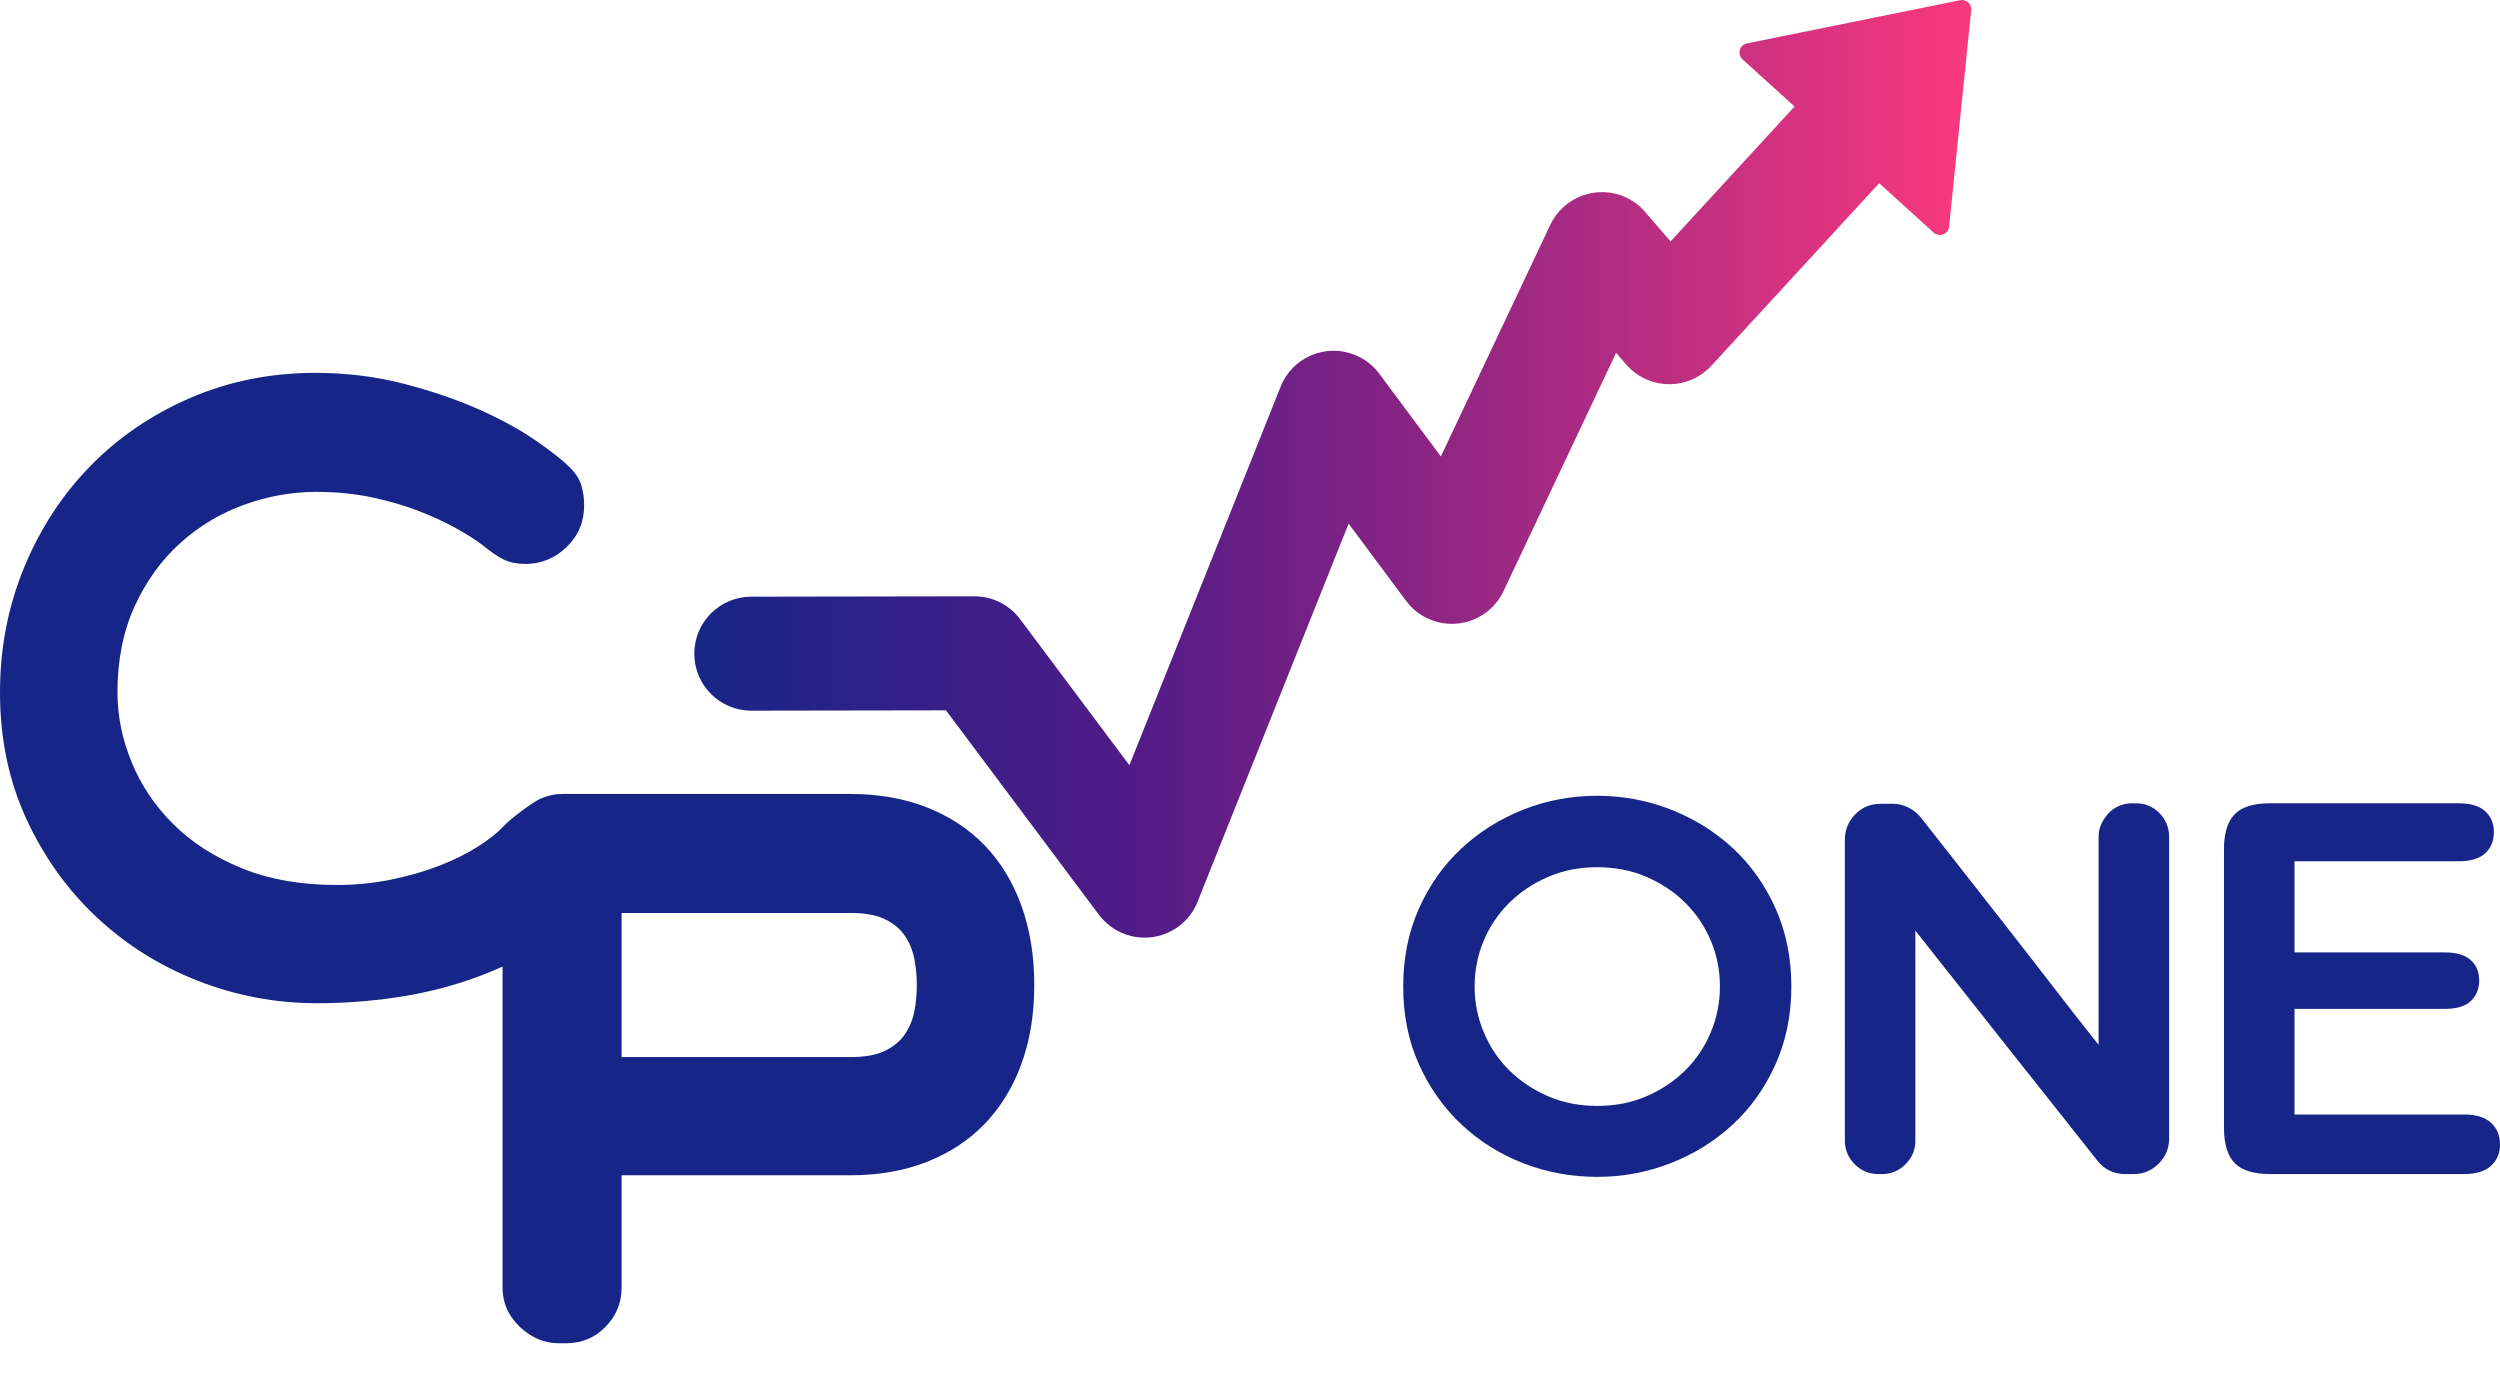 <?xml version="1.0" encoding="UTF-8" standalone="no"?> <svg xmlns:inkscape="http://www.inkscape.org/namespaces/inkscape" xmlns:sodipodi="http://sodipodi.sourceforge.net/DTD/sodipodi-0.dtd" xmlns="http://www.w3.org/2000/svg" xmlns:svg="http://www.w3.org/2000/svg" xml:space="preserve" width="67.326mm" height="37mm" version="1.1" style="clip-rule:evenodd;fill-rule:evenodd;image-rendering:optimizeQuality;shape-rendering:geometricPrecision;text-rendering:geometricPrecision" viewBox="0 0 2680.94 1473.341" id="svg31" sodipodi:docname="CPV ONe Logo-single.svg" inkscape:version="1.1.1 (3bf5ae0d25, 2021-09-20)"> <defs id="defs11"> <style type="text/css" id="style2"> .fil1 {fill:#162587;fill-rule:nonzero} .fil0 {fill:url(#id0)} </style> <linearGradient id="id0" gradientUnits="objectBoundingBox" x1="6.0867698e-08" y1="0.5" x2="1" y2="0.5"> <stop offset="0" style="stop-opacity:1; stop-color:#162587" id="stop4"></stop> <stop offset="0.349" style="stop-opacity:1; stop-color:#521B87" id="stop6"></stop> <stop offset="1" style="stop-opacity:1; stop-color:#FB397D" id="stop8"></stop> </linearGradient> </defs> <g id="Layer_x0020_1" inkscape:label="Layer 1" inkscape:groupmode="layer">  <g id="_1415465758560"> <path class="fil0" d="m 805.67,762.1 c -33.74,0 -61.12,-27.37 -61.12,-61.12 0,-33.74 27.37,-61.12 61.12,-61.12 l 239.33,-0.4 c 19.99,0 37.74,9.6 48.89,24.45 l 117.24,156.66 162.16,-405.85 c 12.44,-31.37 47.96,-46.72 79.33,-34.27 10.98,4.36 20.01,11.55 26.56,20.41 l 65.97,88.62 117.35,-248.37 c 14.42,-30.57 50.93,-43.66 81.5,-29.24 8.9,4.19 16.3,10.26 21.99,17.5 l 25.5,29.5 132.95,-144.67 -55.58,-50.37 c -1.65,-1.39 -2.85,-3.34 -3.31,-5.62 -1.06,-5.36 2.42,-10.58 7.77,-11.65 L 2101.63,0.29 c 1.08,-0.27 2.21,-0.36 3.39,-0.24 5.44,0.56 9.4,5.44 8.84,10.87 l -23.71,232.18 c -0.23,2.03 -1.06,4.01 -2.52,5.63 -3.66,4.05 -9.93,4.35 -13.98,0.7 l -58.46,-52.98 -180,195.87 c -1.6,1.64 -3.27,3.26 -5.04,4.79 -25.54,22.1 -64.18,19.31 -86.28,-6.23 l -10.8,-12.5 -120.77,255.59 c -4.2,8.82 -10.54,16.79 -18.93,23.01 -27.13,20.12 -65.46,14.43 -85.58,-12.7 L 1446.25,561.51 1284.8,965.6 c -3.93,10.68 -10.88,20.38 -20.66,27.71 -27.01,20.24 -65.33,14.78 -85.58,-12.22 L 1014.44,761.75 805.68,762.1 Z" id="path14"></path> <path class="fil1" d="m 1109.12,1056.29 c 0,31.35 -4.62,59.63 -13.86,84.82 -9.23,25.19 -22.39,46.6 -39.47,64.24 -17.08,17.63 -37.79,31.21 -62.14,40.72 -24.36,9.52 -51.64,14.28 -81.87,14.28 h -245.2 v 120.51 c 0,16.22 -5.74,30.23 -17.22,41.98 -11.47,11.75 -25.62,17.63 -42.41,17.63 h -7.56 c -15.66,0 -29.67,-5.88 -41.98,-17.63 -12.32,-11.75 -18.48,-25.75 -18.48,-41.98 V 1036.5 c -12.17,5.54 -24.86,10.54 -38.04,14.98 -24.92,8.39 -51.09,14.55 -78.52,18.47 -27.43,3.92 -54.86,5.88 -82.29,5.88 -44.22,0 -86.77,-7.98 -127.64,-23.93 -40.86,-15.96 -76.98,-38.63 -108.47,-68.02 C 72.48,954.49 47.29,919.36 28.4,878.49 9.51,837.63 0,792.28 0,742.45 0,694.87 8.68,650.22 25.89,608.52 43.1,566.81 66.76,530.56 96.85,499.77 c 30.09,-30.78 65.77,-55.13 107.2,-73.05 41.43,-17.92 86.21,-26.87 134.35,-26.87 32.47,0 63.54,3.78 93.22,11.34 29.67,7.56 56.53,16.65 80.62,27.29 24.07,10.64 44.64,21.83 61.72,33.58 17.07,11.76 29.52,21.56 37.36,29.4 6.16,6.16 10.21,12.6 12.18,19.31 1.95,6.71 2.93,13.72 2.93,21 0,17.91 -6.3,32.89 -18.89,44.92 -12.6,12.04 -27.28,18.06 -44.08,18.06 -8.96,0 -16.65,-1.54 -23.09,-4.62 -6.43,-3.07 -14.42,-8.54 -23.93,-16.37 -6.71,-5.04 -15.82,-10.77 -27.29,-17.22 -11.48,-6.43 -24.76,-12.6 -39.88,-18.47 -15.12,-5.88 -31.92,-10.78 -50.38,-14.7 -18.48,-3.92 -38.35,-5.88 -59.63,-5.88 -26.31,0 -52.2,4.62 -77.68,13.86 -25.47,9.24 -48.28,22.96 -68.43,41.15 -20.16,18.2 -36.39,40.72 -48.71,67.6 -12.31,26.87 -18.47,57.66 -18.47,92.37 0,25.19 5.04,50.11 15.12,74.74 10.07,24.63 24.91,46.74 44.5,66.33 19.6,19.6 44.08,35.41 73.47,47.45 29.4,12.04 63.41,18.05 102.03,18.05 20.15,0 39.74,-1.96 58.77,-5.87 19.03,-3.91 36.39,-8.96 52.07,-15.11 15.67,-6.16 29.39,-13.03 41.14,-20.58 11.76,-7.56 20.72,-14.69 26.88,-21.41 6.69,-7.36 30.66,-25.59 39.72,-29.61 7.56,-3.36 15.53,-5.04 23.93,-5.04 h 308.18 c 30.23,0 57.52,4.76 81.87,14.27 24.35,9.52 45.06,23.09 62.14,40.72 17.07,17.63 30.23,39.19 39.47,64.66 9.24,25.47 13.86,53.88 13.86,85.23 z m -125.96,0 c 0,-8.96 -0.83,-18.05 -2.52,-27.28 -1.68,-9.24 -5.04,-17.63 -10.08,-25.19 -5.04,-7.56 -12.17,-13.58 -21.55,-18.06 -9.23,-4.47 -21.42,-6.71 -36.53,-6.71 h -245.9 v 154.51 h 245.9 c 15.11,0 27.29,-2.24 36.53,-6.72 9.38,-4.48 16.51,-10.5 21.55,-18.06 5.04,-7.56 8.4,-15.81 10.08,-24.78 1.68,-8.96 2.52,-18.19 2.52,-27.71 z" id="path16"></path> <path class="fil1" d="m 1921,1057.96 c 0,30.24 -5.63,57.95 -16.88,83.15 -11.25,25.19 -26.46,46.69 -45.61,64.5 -19.15,17.8 -41.32,31.66 -66.52,41.57 -25.19,9.91 -51.57,14.86 -79.11,14.86 -27.88,0 -54.34,-4.87 -79.37,-14.61 -25.03,-9.74 -47.12,-23.6 -66.26,-41.57 -19.15,-17.97 -34.35,-39.47 -45.61,-64.5 -11.25,-25.03 -16.88,-52.83 -16.88,-83.4 0,-30.57 5.63,-58.45 16.88,-83.65 11.25,-25.19 26.46,-46.69 45.61,-64.5 19.15,-17.8 41.23,-31.66 66.26,-41.57 25.03,-9.91 51.48,-14.86 79.37,-14.86 27.55,0 53.92,4.95 79.11,14.86 25.19,9.91 47.37,23.77 66.52,41.57 19.15,17.81 34.35,39.31 45.61,64.5 11.25,25.2 16.88,53.08 16.88,83.65 z m -76.59,0 c 0,-17.47 -3.28,-33.93 -9.83,-49.38 -6.55,-15.45 -15.71,-28.98 -27.46,-40.57 -11.75,-11.59 -25.61,-20.83 -41.57,-27.71 -15.96,-6.88 -33.51,-10.33 -52.66,-10.33 -19.15,0 -36.7,3.44 -52.66,10.33 -15.96,6.89 -29.82,16.13 -41.58,27.71 -11.75,11.59 -20.91,25.11 -27.46,40.57 -6.55,15.45 -9.83,31.91 -9.83,49.38 0,17.13 3.27,33.51 9.83,49.13 6.55,15.62 15.71,29.22 27.46,40.82 11.76,11.59 25.62,20.83 41.58,27.71 15.96,6.89 33.51,10.33 52.66,10.33 19.15,0 36.7,-3.44 52.66,-10.33 15.96,-6.88 29.82,-16.12 41.57,-27.71 11.76,-11.59 20.91,-25.19 27.46,-40.82 6.55,-15.62 9.83,-32 9.83,-49.13 z" id="path18"></path> <path class="fil1" d="m 2326.1,1221.23 c 0,10.08 -3.7,18.89 -11,26.46 -7.39,7.56 -16.38,11.34 -27.05,11.34 h -8.99 c -12.34,0 -22.42,-4.87 -30.06,-14.61 -17.22,-21.84 -33.76,-42.75 -49.64,-62.74 -15.87,-19.99 -31.66,-39.9 -47.37,-59.71 -15.71,-19.82 -31.58,-39.9 -47.62,-60.22 -16.04,-20.32 -32.84,-41.57 -50.39,-63.74 v 225.25 c 0,9.74 -3.53,18.14 -10.5,25.19 -7.05,7.06 -15.37,10.58 -25.03,10.58 h -4.54 c -9.66,0 -17.97,-3.53 -25.03,-10.58 -6.97,-7.05 -10.5,-15.45 -10.5,-25.19 V 900.75 c 0,-10.75 3.7,-19.9 11.09,-27.46 7.39,-7.56 16.55,-11.34 27.29,-11.34 h 13.1 c 5.71,0 11.26,1.35 16.72,4.03 5.38,2.69 9.91,6.38 13.6,11.09 16.13,20.49 32.08,40.73 47.7,60.72 15.62,19.99 31.33,39.98 46.95,59.97 15.62,19.99 31.33,40.14 46.95,60.47 15.62,20.32 31.92,41.07 48.71,62.23 V 897.22 c 0,-5.04 1.01,-9.66 3.03,-13.86 2.01,-4.2 4.54,-7.98 7.73,-11.34 3.19,-3.36 6.97,-5.96 11.25,-7.81 4.37,-1.85 8.9,-2.77 13.52,-2.77 h 4.54 c 9.99,0 18.39,3.52 25.28,10.58 6.81,7.06 10.25,15.45 10.25,25.19 v 324.02 z" id="path20"></path> <path class="fil1" d="M 2636.43,923.62 H 2460.6 v 97.73 h 161.48 c 12.31,0 21.46,2.8 27.49,8.24 6.08,5.48 9.07,12.77 9.07,21.75 0,8.98 -2.94,16.41 -8.88,22.02 -5.99,5.67 -15.19,8.52 -27.67,8.52 h -161.48 v 113.28 h 182.03 c 12.68,0 22.2,2.99 28.6,8.79 6.45,5.85 9.72,13.7 9.72,23.41 0,9.35 -3.26,17.01 -9.72,22.86 -6.41,5.81 -15.92,8.79 -28.6,8.79 h -208.36 c -17.48,0 -30.08,-3.89 -37.76,-11.66 -7.68,-7.77 -11.57,-20.36 -11.57,-37.67 V 910.74 c 0,-11.57 1.76,-21.01 5.18,-28.32 3.42,-7.31 8.79,-12.68 16.1,-16.01 7.31,-3.33 16.66,-5 28.04,-5 h 202.16 c 12.86,0 22.42,2.84 28.6,8.51 6.22,5.71 9.35,13.24 9.35,22.4 0,9.44 -3.13,17.06 -9.35,22.77 -6.18,5.67 -15.74,8.51 -28.6,8.51 z" id="path22"></path> </g> <g id="_1415465758272"> </g> </g> </svg> 